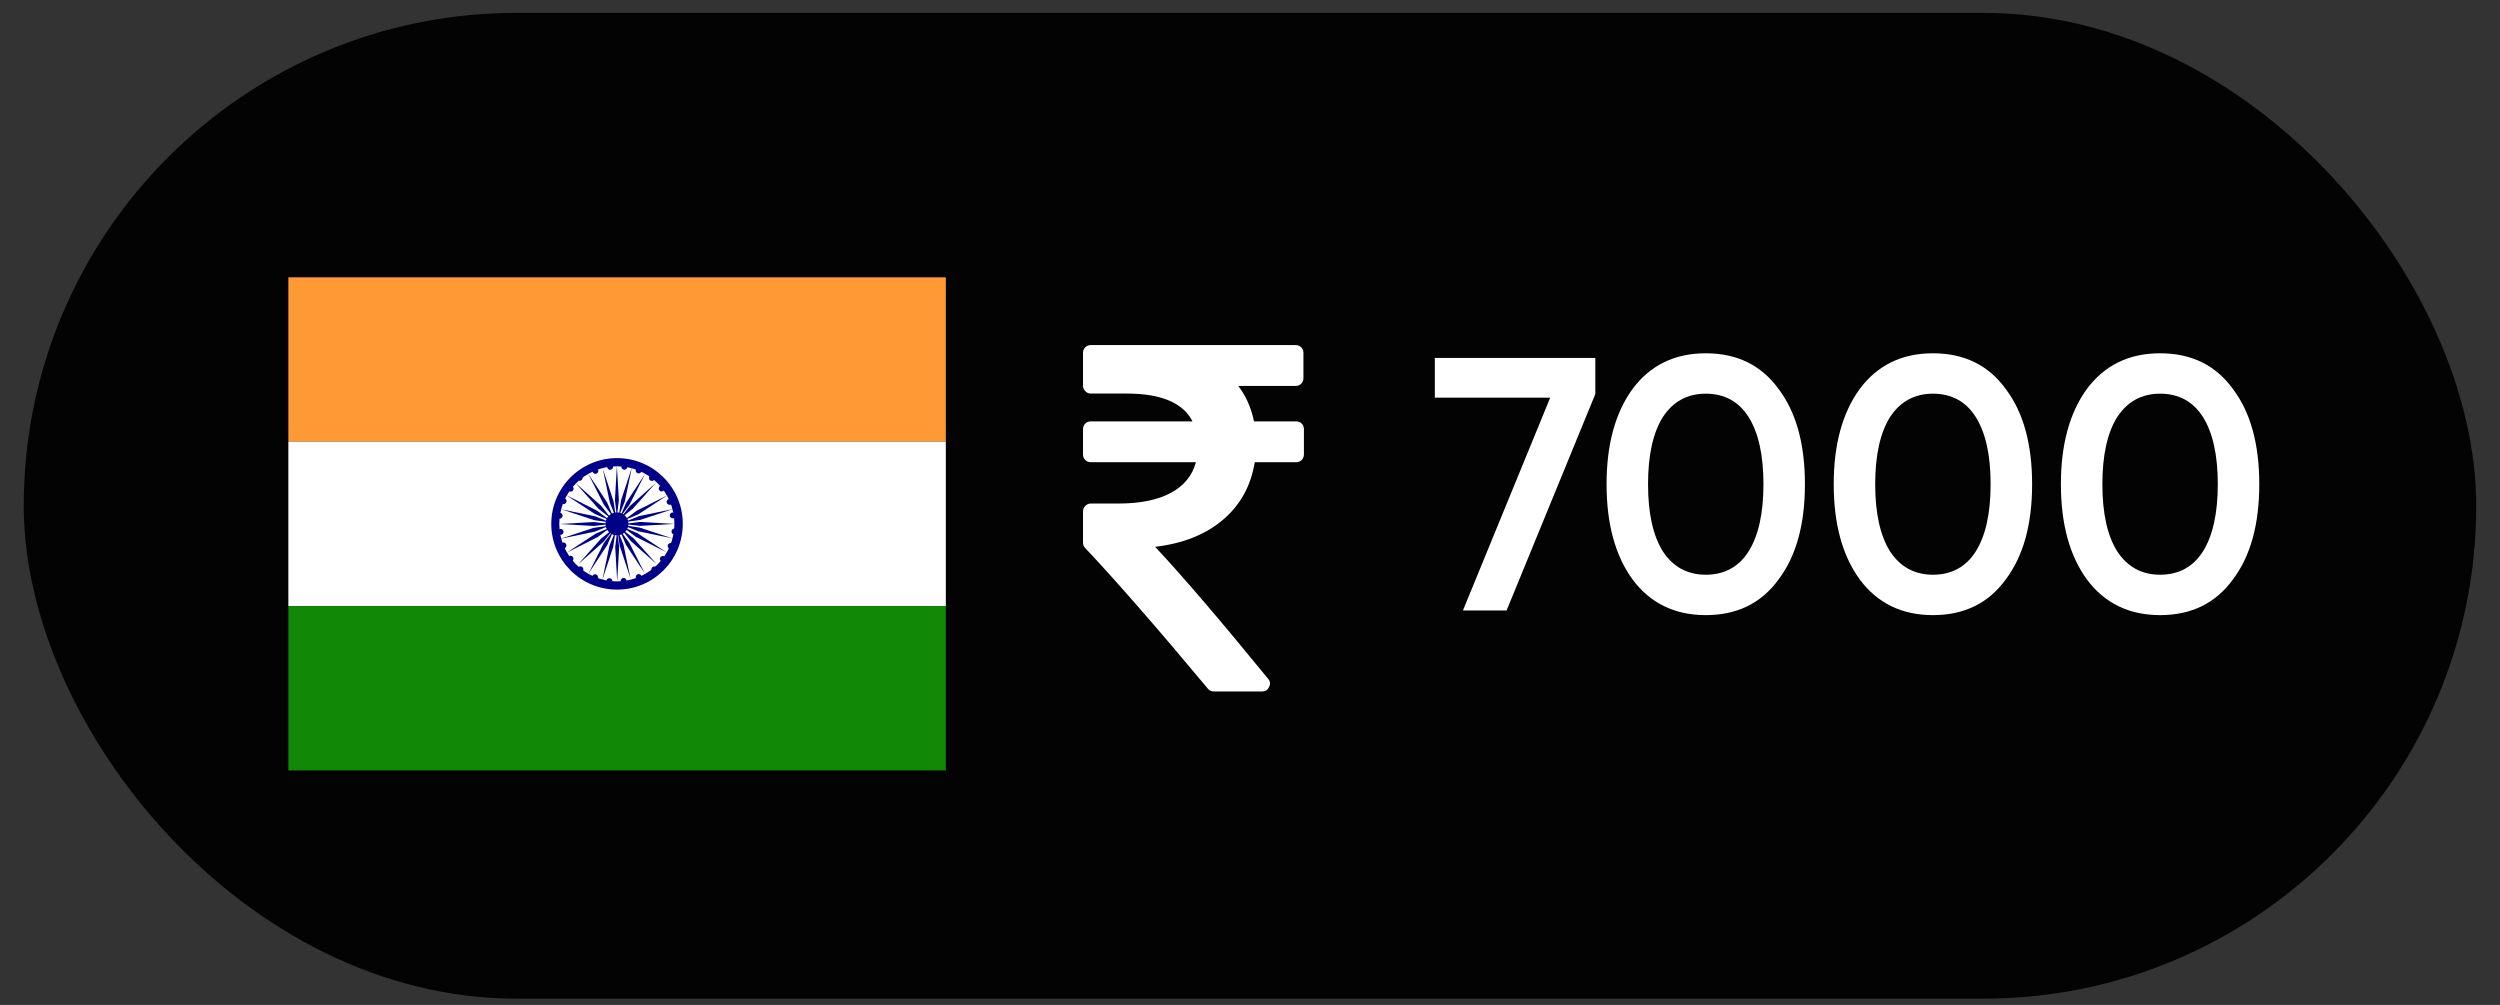 <svg width="102" height="41" viewBox="0 0 102 41" fill="none" xmlns="http://www.w3.org/2000/svg">
<rect x="0" y="0" width="102" height="41" fill="#333333" stroke="none"/>
<rect x="0.968" y="0.525" width="100.062" height="40.221" rx="20.11" fill="#030303"/>
<g clip-path="url(#clip0_26_50824)">
<path d="M53.2 17.513V18.537C53.2 18.63 53.17 18.707 53.11 18.767C53.05 18.828 52.973 18.858 52.879 18.858H51.193C51.039 19.821 50.607 20.604 49.898 21.206C49.189 21.809 48.266 22.177 47.128 22.31C48.245 23.502 49.781 25.295 51.735 27.69C51.829 27.797 51.842 27.911 51.775 28.032C51.721 28.152 51.624 28.212 51.484 28.212H49.527C49.42 28.212 49.336 28.172 49.276 28.092C47.228 25.636 45.562 23.726 44.278 22.361C44.217 22.3 44.187 22.227 44.187 22.14V20.865C44.187 20.778 44.219 20.703 44.282 20.639C44.346 20.576 44.421 20.544 44.508 20.544H45.633C46.516 20.544 47.227 20.4 47.765 20.112C48.304 19.825 48.647 19.406 48.794 18.858H44.508C44.415 18.858 44.338 18.828 44.278 18.767C44.217 18.707 44.187 18.63 44.187 18.537V17.513C44.187 17.419 44.217 17.342 44.278 17.282C44.338 17.222 44.415 17.192 44.508 17.192H48.654C48.272 16.436 47.376 16.057 45.964 16.057H44.508C44.421 16.057 44.346 16.026 44.282 15.962C44.219 15.899 44.187 15.823 44.187 15.736V14.401C44.187 14.308 44.217 14.231 44.278 14.171C44.338 14.11 44.415 14.08 44.508 14.08H52.859C52.953 14.08 53.03 14.11 53.09 14.171C53.15 14.231 53.18 14.308 53.18 14.401V15.425C53.18 15.519 53.15 15.596 53.09 15.656C53.03 15.716 52.953 15.746 52.859 15.746H50.52C50.835 16.154 51.049 16.636 51.163 17.192H52.879C52.973 17.192 53.05 17.222 53.11 17.282C53.17 17.342 53.2 17.419 53.2 17.513Z" fill="white"/>
</g>
<path d="M11.765 11.315H38.59V18.022H11.765V11.315Z" fill="#FF9933"/>
<path d="M11.765 18.021H38.59V24.727H11.765V18.021Z" fill="white"/>
<path d="M11.765 24.728H38.59V31.434H11.765V24.728Z" fill="#128807"/>
<path d="M25.174 24.056C26.656 24.056 27.857 22.855 27.857 21.374C27.857 19.892 26.656 18.691 25.174 18.691C23.693 18.691 22.492 19.892 22.492 21.374C22.492 22.855 23.693 24.056 25.174 24.056Z" fill="#000088"/>
<path d="M25.167 23.719C26.463 23.719 27.514 22.668 27.514 21.372C27.514 20.076 26.463 19.025 25.167 19.025C23.871 19.025 22.82 20.076 22.82 21.372C22.82 22.668 23.871 23.719 25.167 23.719Z" fill="white"/>
<path d="M25.172 21.843C25.431 21.843 25.642 21.633 25.642 21.373C25.642 21.114 25.431 20.904 25.172 20.904C24.913 20.904 24.703 21.114 24.703 21.373C24.703 21.633 24.913 21.843 25.172 21.843Z" fill="#000088"/>
<path d="M27.502 21.807C27.568 21.816 27.629 21.769 27.638 21.703C27.647 21.637 27.6 21.576 27.534 21.567C27.467 21.558 27.407 21.605 27.398 21.671C27.389 21.738 27.436 21.799 27.502 21.807Z" fill="#000088"/>
<path d="M25.182 23.726L25.262 22.318L25.182 21.647L25.101 22.318L25.182 23.726Z" fill="#000088"/>
<path d="M27.316 22.391C27.377 22.416 27.448 22.387 27.474 22.325C27.5 22.263 27.47 22.192 27.408 22.167C27.346 22.141 27.276 22.171 27.25 22.233C27.224 22.294 27.254 22.365 27.316 22.391Z" fill="#000088"/>
<path d="M24.578 23.65L25.02 22.311L25.116 21.642L24.865 22.269L24.578 23.65Z" fill="#000088"/>
<path d="M26.972 22.9C27.025 22.941 27.101 22.931 27.142 22.878C27.182 22.825 27.172 22.749 27.119 22.708C27.066 22.667 26.99 22.677 26.949 22.73C26.909 22.784 26.919 22.86 26.972 22.9Z" fill="#000088"/>
<path d="M24.006 23.409L24.78 22.23L25.046 21.609L24.641 22.149L24.006 23.409Z" fill="#000088"/>
<path d="M26.6 23.307C26.641 23.36 26.717 23.37 26.77 23.329C26.823 23.288 26.833 23.212 26.792 23.159C26.751 23.106 26.675 23.096 26.622 23.137C26.569 23.177 26.559 23.253 26.6 23.307Z" fill="#000088"/>
<path d="M23.587 23.025L24.639 22.087L25.056 21.555L24.525 21.973L23.587 23.025Z" fill="#000088"/>
<path d="M25.947 23.59C25.973 23.652 26.044 23.682 26.105 23.656C26.167 23.63 26.197 23.559 26.171 23.498C26.145 23.436 26.075 23.407 26.013 23.432C25.951 23.458 25.922 23.529 25.947 23.59Z" fill="#000088"/>
<path d="M23.122 22.548L24.382 21.914L24.923 21.509L24.302 21.774L23.122 22.548Z" fill="#000088"/>
<path d="M25.322 23.718C25.331 23.784 25.392 23.831 25.458 23.822C25.524 23.814 25.571 23.753 25.562 23.686C25.554 23.62 25.493 23.573 25.426 23.582C25.36 23.591 25.313 23.652 25.322 23.718Z" fill="#000088"/>
<path d="M22.872 21.98L24.253 21.694L24.88 21.442L24.211 21.538L22.872 21.98Z" fill="#000088"/>
<path d="M24.744 23.695C24.735 23.762 24.782 23.822 24.848 23.831C24.914 23.84 24.975 23.793 24.984 23.727C24.993 23.66 24.946 23.6 24.88 23.591C24.813 23.582 24.752 23.629 24.744 23.695Z" fill="#000088"/>
<path d="M22.819 21.379L24.227 21.46L24.898 21.379L24.227 21.299L22.819 21.379Z" fill="#000088"/>
<path d="M24.167 23.505C24.141 23.567 24.171 23.638 24.233 23.663C24.294 23.689 24.365 23.659 24.391 23.598C24.416 23.536 24.387 23.465 24.325 23.439C24.263 23.414 24.192 23.443 24.167 23.505Z" fill="#000088"/>
<path d="M22.908 20.781L24.248 21.223L24.916 21.319L24.289 21.068L22.908 20.781Z" fill="#000088"/>
<path d="M23.585 23.156C23.544 23.209 23.554 23.285 23.607 23.326C23.66 23.366 23.737 23.356 23.777 23.303C23.818 23.25 23.808 23.174 23.755 23.133C23.702 23.093 23.626 23.102 23.585 23.156Z" fill="#000088"/>
<path d="M23.096 20.199L24.276 20.973L24.897 21.239L24.356 20.834L23.096 20.199Z" fill="#000088"/>
<path d="M23.201 22.7C23.148 22.741 23.138 22.817 23.179 22.87C23.22 22.923 23.296 22.933 23.349 22.892C23.402 22.851 23.412 22.775 23.371 22.722C23.33 22.669 23.254 22.659 23.201 22.7Z" fill="#000088"/>
<path d="M23.48 19.705L24.419 20.757L24.951 21.175L24.533 20.643L23.48 19.705Z" fill="#000088"/>
<path d="M22.944 22.143C22.882 22.169 22.852 22.239 22.878 22.301C22.904 22.363 22.974 22.392 23.036 22.367C23.098 22.341 23.127 22.27 23.102 22.208C23.076 22.147 23.005 22.117 22.944 22.143Z" fill="#000088"/>
<path d="M24 19.326L24.634 20.586L25.039 21.127L24.774 20.506L24 19.326Z" fill="#000088"/>
<path d="M22.856 21.58C22.789 21.589 22.743 21.65 22.751 21.716C22.76 21.782 22.821 21.829 22.887 21.82C22.954 21.812 23 21.751 22.992 21.685C22.983 21.618 22.922 21.572 22.856 21.58Z" fill="#000088"/>
<path d="M24.595 19.128L24.881 20.509L25.133 21.136L25.037 20.467L24.595 19.128Z" fill="#000088"/>
<path d="M22.849 20.92C22.782 20.911 22.721 20.958 22.713 21.024C22.704 21.09 22.751 21.151 22.817 21.16C22.883 21.169 22.944 21.122 22.953 21.056C22.962 20.989 22.915 20.928 22.849 20.92Z" fill="#000088"/>
<path d="M25.169 19.001L25.089 20.41L25.169 21.08L25.25 20.41L25.169 19.001Z" fill="#000088"/>
<path d="M23.043 20.334C22.981 20.309 22.91 20.338 22.885 20.4C22.859 20.462 22.888 20.532 22.95 20.558C23.012 20.584 23.083 20.554 23.108 20.493C23.134 20.431 23.105 20.36 23.043 20.334Z" fill="#000088"/>
<path d="M25.78 19.075L25.338 20.414L25.242 21.083L25.494 20.456L25.78 19.075Z" fill="#000088"/>
<path d="M23.356 19.843C23.303 19.802 23.227 19.812 23.186 19.865C23.145 19.918 23.155 19.994 23.208 20.035C23.261 20.076 23.337 20.066 23.378 20.013C23.419 19.96 23.409 19.884 23.356 19.843Z" fill="#000088"/>
<path d="M26.321 19.33L25.547 20.509L25.282 21.13L25.686 20.59L26.321 19.33Z" fill="#000088"/>
<path d="M23.743 19.422C23.702 19.368 23.626 19.358 23.573 19.399C23.52 19.44 23.51 19.516 23.551 19.569C23.592 19.622 23.668 19.632 23.721 19.591C23.774 19.551 23.784 19.474 23.743 19.422Z" fill="#000088"/>
<path d="M26.756 19.703L25.704 20.642L25.287 21.173L25.818 20.756L26.756 19.703Z" fill="#000088"/>
<path d="M24.404 19.164C24.378 19.103 24.307 19.073 24.245 19.099C24.184 19.124 24.154 19.195 24.18 19.257C24.206 19.319 24.276 19.348 24.338 19.323C24.4 19.297 24.429 19.226 24.404 19.164Z" fill="#000088"/>
<path d="M27.229 20.207L25.969 20.842L25.428 21.247L26.049 20.981L27.229 20.207Z" fill="#000088"/>
<path d="M25.013 19.031C25.004 18.965 24.944 18.918 24.877 18.927C24.811 18.935 24.764 18.996 24.773 19.062C24.782 19.129 24.843 19.175 24.909 19.167C24.975 19.158 25.022 19.097 25.013 19.031Z" fill="#000088"/>
<path d="M27.463 20.768L26.082 21.055L25.455 21.306L26.124 21.211L27.463 20.768Z" fill="#000088"/>
<path d="M25.592 19.06C25.601 18.993 25.554 18.932 25.488 18.924C25.421 18.915 25.36 18.962 25.352 19.028C25.343 19.094 25.39 19.155 25.456 19.164C25.522 19.173 25.583 19.126 25.592 19.06Z" fill="#000088"/>
<path d="M27.516 21.376L26.108 21.295L25.437 21.376L26.108 21.456L27.516 21.376Z" fill="#000088"/>
<path d="M26.168 19.241C26.194 19.18 26.165 19.109 26.103 19.083C26.041 19.057 25.97 19.087 25.944 19.149C25.919 19.21 25.948 19.281 26.01 19.307C26.072 19.332 26.143 19.303 26.168 19.241Z" fill="#000088"/>
<path d="M27.427 21.965L26.087 21.523L25.419 21.427L26.046 21.678L27.427 21.965Z" fill="#000088"/>
<path d="M26.695 19.575C26.736 19.522 26.726 19.446 26.673 19.405C26.62 19.365 26.544 19.375 26.503 19.428C26.462 19.481 26.472 19.557 26.525 19.598C26.578 19.638 26.655 19.628 26.695 19.575Z" fill="#000088"/>
<path d="M27.192 22.532L26.012 21.758L25.391 21.492L25.932 21.897L27.192 22.532Z" fill="#000088"/>
<path d="M27.071 20.027C27.125 19.986 27.134 19.91 27.094 19.857C27.053 19.804 26.977 19.794 26.924 19.834C26.871 19.875 26.861 19.951 26.901 20.004C26.942 20.057 27.018 20.067 27.071 20.027Z" fill="#000088"/>
<path d="M26.792 23.018L25.853 21.965L25.322 21.548L25.739 22.079L26.792 23.018Z" fill="#000088"/>
<path d="M27.368 20.589C27.43 20.564 27.46 20.493 27.434 20.431C27.408 20.369 27.337 20.34 27.276 20.365C27.214 20.391 27.184 20.462 27.21 20.523C27.236 20.585 27.306 20.615 27.368 20.589Z" fill="#000088"/>
<path d="M26.312 23.406L25.677 22.146L25.273 21.605L25.538 22.226L26.312 23.406Z" fill="#000088"/>
<path d="M27.464 21.15C27.53 21.141 27.577 21.08 27.568 21.014C27.559 20.947 27.499 20.901 27.432 20.909C27.366 20.918 27.319 20.979 27.328 21.045C27.337 21.112 27.398 21.158 27.464 21.15Z" fill="#000088"/>
<path d="M25.725 23.602L25.438 22.221L25.187 21.594L25.283 22.263L25.725 23.602Z" fill="#000088"/>
<path d="M58.541 16.224V14.605H65.089V16.077L61.469 24.906H59.688L63.249 16.224H58.541ZM69.594 25.097C68.329 25.097 67.328 24.611 66.607 23.64C65.901 22.669 65.548 21.374 65.548 19.756C65.548 18.137 65.901 16.842 66.607 15.871C67.328 14.9 68.329 14.414 69.594 14.414C70.874 14.414 71.86 14.9 72.567 15.871C73.288 16.827 73.641 18.122 73.641 19.756C73.641 21.389 73.288 22.684 72.567 23.64C71.86 24.611 70.874 25.097 69.594 25.097ZM71.345 22.493C71.743 21.86 71.949 20.948 71.949 19.756C71.949 18.564 71.743 17.651 71.345 17.019C70.948 16.386 70.359 16.062 69.594 16.062C68.844 16.062 68.255 16.386 67.843 17.019C67.446 17.651 67.24 18.564 67.24 19.756C67.24 20.948 67.446 21.86 67.843 22.493C68.255 23.125 68.844 23.449 69.594 23.449C70.359 23.449 70.948 23.125 71.345 22.493ZM78.863 25.097C77.597 25.097 76.597 24.611 75.876 23.64C75.169 22.669 74.816 21.374 74.816 19.756C74.816 18.137 75.169 16.842 75.876 15.871C76.597 14.9 77.597 14.414 78.863 14.414C80.143 14.414 81.129 14.9 81.835 15.871C82.556 16.827 82.91 18.122 82.91 19.756C82.91 21.389 82.556 22.684 81.835 23.64C81.129 24.611 80.143 25.097 78.863 25.097ZM80.614 22.493C81.011 21.86 81.217 20.948 81.217 19.756C81.217 18.564 81.011 17.651 80.614 17.019C80.217 16.386 79.628 16.062 78.863 16.062C78.112 16.062 77.524 16.386 77.112 17.019C76.715 17.651 76.508 18.564 76.508 19.756C76.508 20.948 76.715 21.86 77.112 22.493C77.524 23.125 78.112 23.449 78.863 23.449C79.628 23.449 80.217 23.125 80.614 22.493ZM88.132 25.097C86.866 25.097 85.866 24.611 85.144 23.64C84.438 22.669 84.085 21.374 84.085 19.756C84.085 18.137 84.438 16.842 85.144 15.871C85.866 14.9 86.866 14.414 88.132 14.414C89.412 14.414 90.398 14.9 91.104 15.871C91.825 16.827 92.178 18.122 92.178 19.756C92.178 21.389 91.825 22.684 91.104 23.64C90.398 24.611 89.412 25.097 88.132 25.097ZM89.883 22.493C90.28 21.86 90.486 20.948 90.486 19.756C90.486 18.564 90.28 17.651 89.883 17.019C89.486 16.386 88.897 16.062 88.132 16.062C87.381 16.062 86.793 16.386 86.381 17.019C85.983 17.651 85.777 18.564 85.777 19.756C85.777 20.948 85.983 21.86 86.381 22.493C86.793 23.125 87.381 23.449 88.132 23.449C88.897 23.449 89.486 23.125 89.883 22.493Z" fill="white"/>
<defs>
<clipPath id="clip0_26_50824">
<rect width="9.318" height="14.132" fill="white" transform="translate(44.187 14.08)"/>
</clipPath>
</defs>
</svg>
